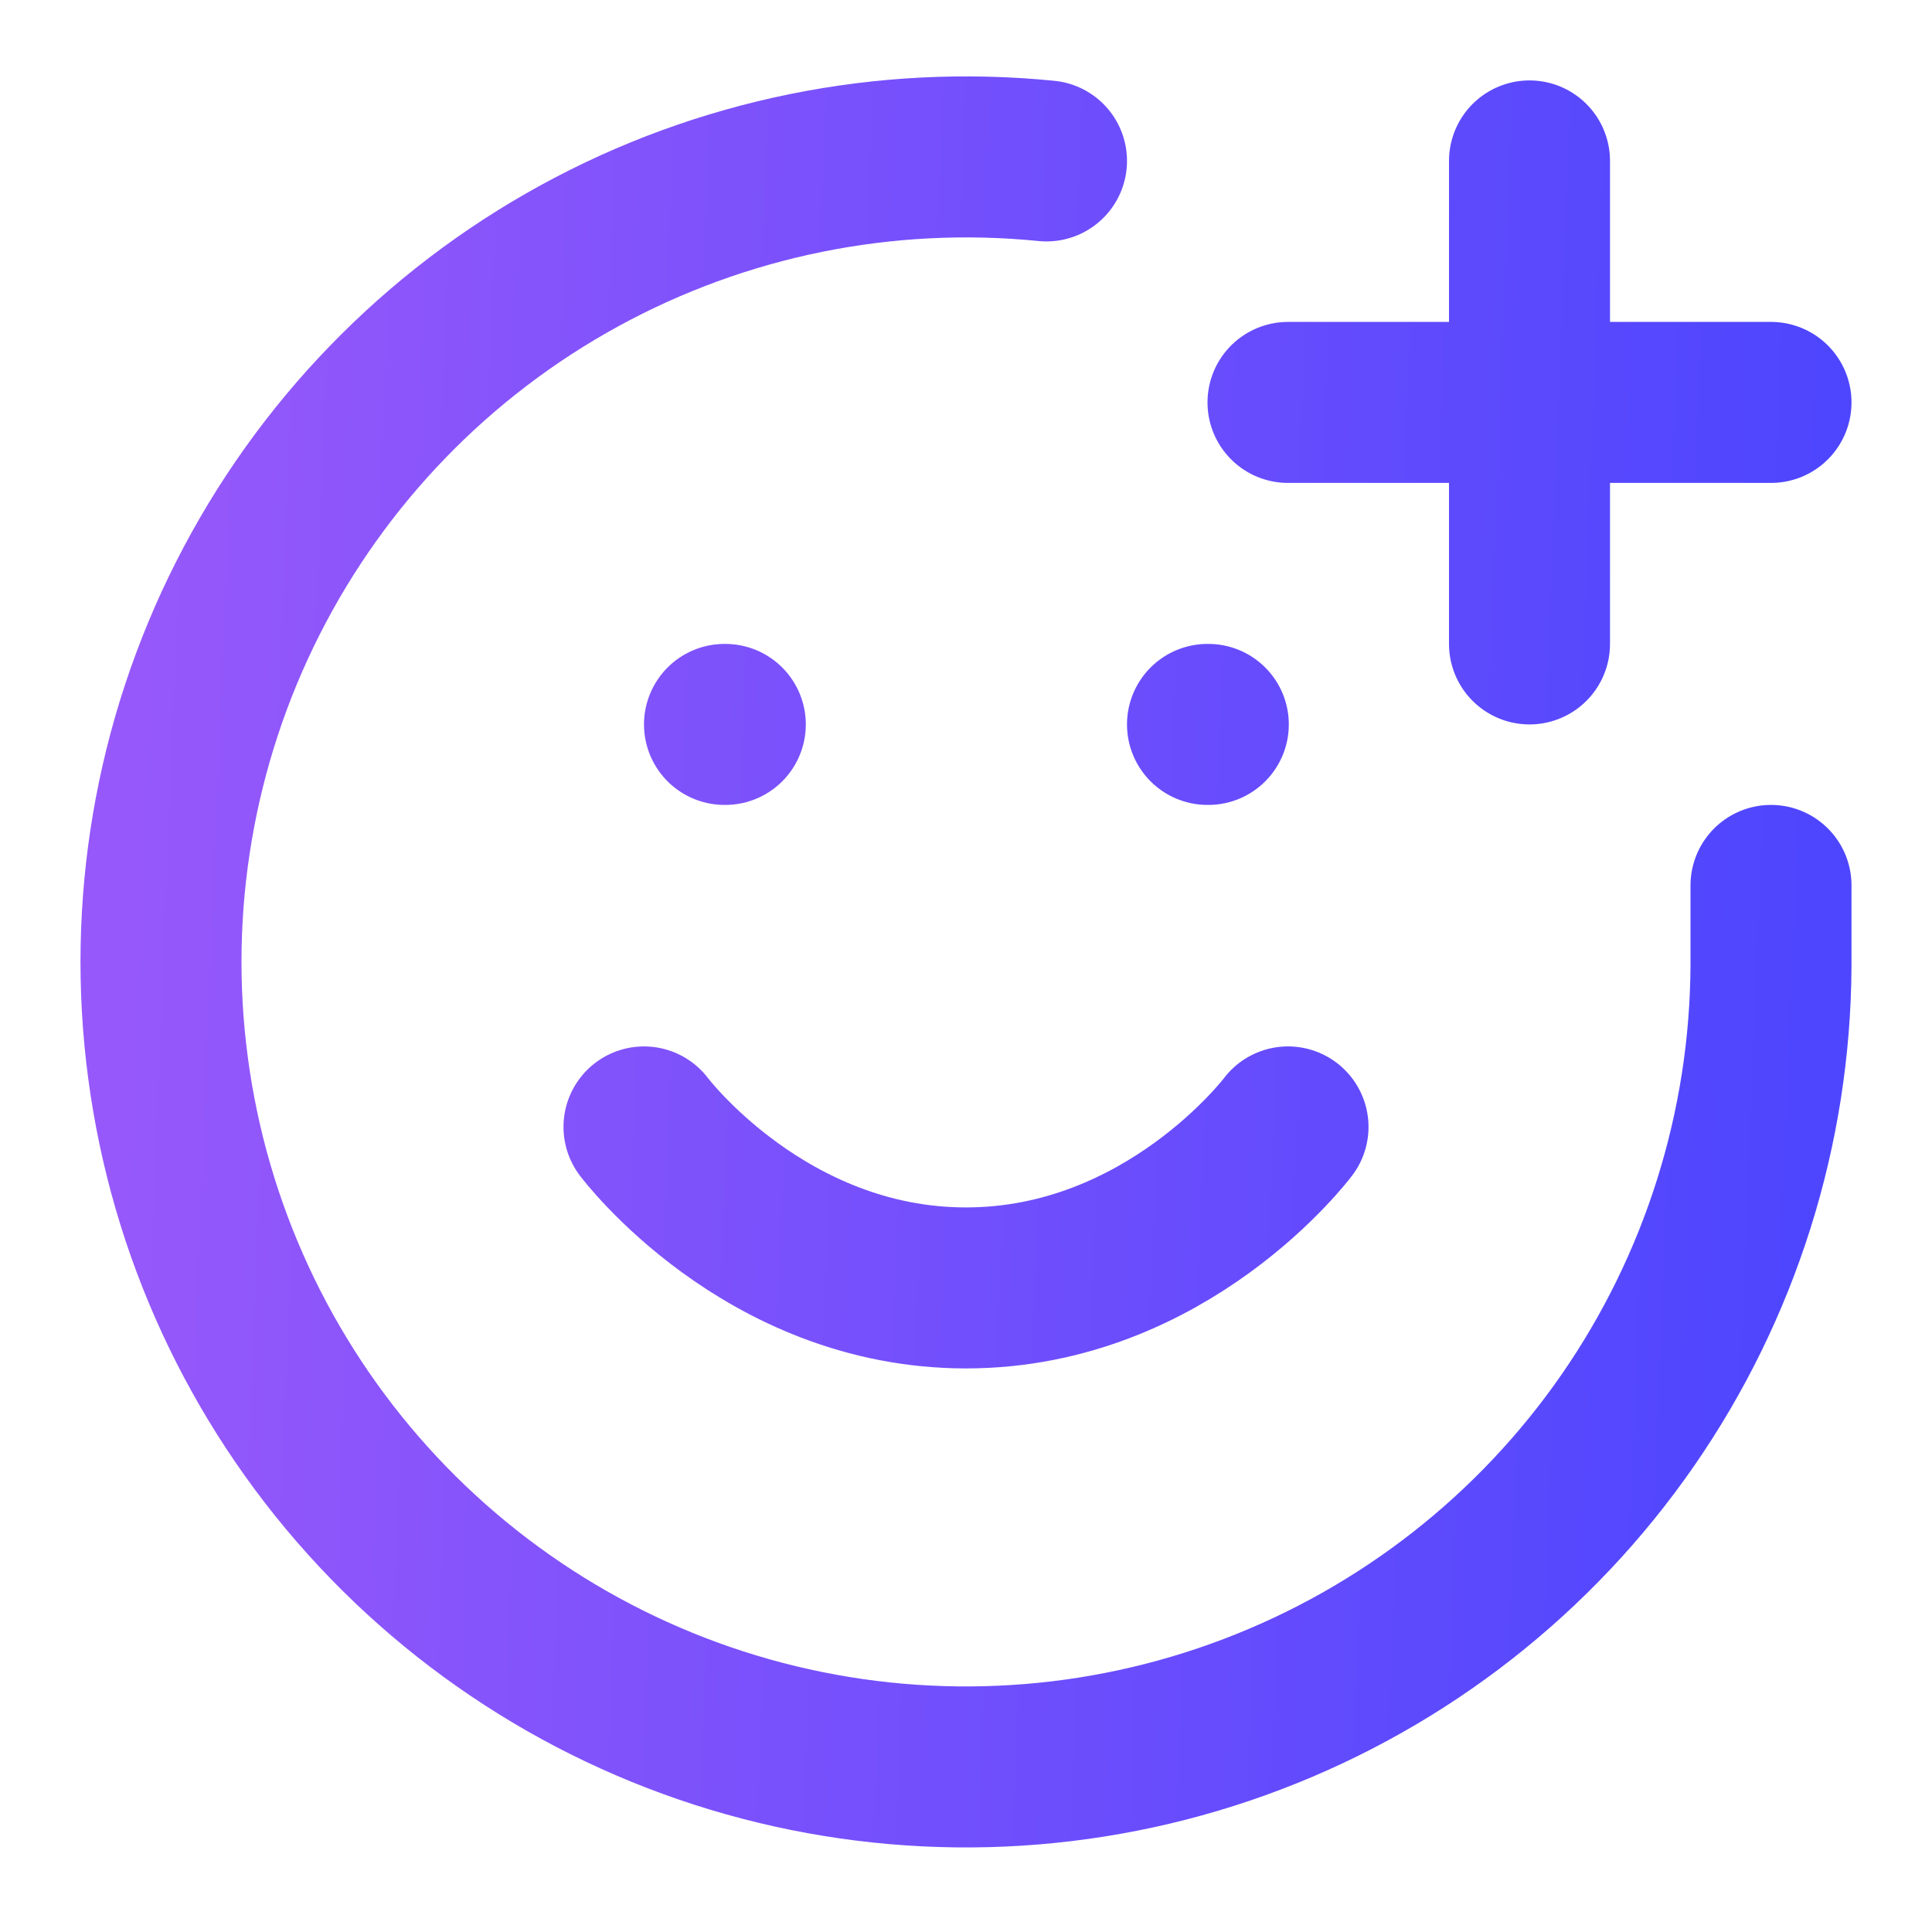<svg width="24" height="24" viewBox="0 0 24 24" fill="none" xmlns="http://www.w3.org/2000/svg">
<path d="M22 10.999V11.999C21.99 14.018 21.369 15.986 20.22 17.645C19.07 19.304 17.445 20.576 15.559 21.294C13.673 22.013 11.614 22.144 9.652 21.67C7.69 21.196 5.917 20.139 4.567 18.639C3.217 17.139 2.352 15.265 2.087 13.264C1.821 11.263 2.168 9.229 3.08 7.429C3.993 5.628 5.428 4.146 7.199 3.177C8.969 2.208 10.992 1.798 13 1.999M8 13.999C8 13.999 9.5 15.999 12 15.999C14.5 15.999 16 13.999 16 13.999M9 8.999H9.01M15 8.999H15.01M16 4.999H22M19 1.999V7.999" stroke="url(#paint0_linear_4863_8649)" stroke-width="2" stroke-linecap="round" stroke-linejoin="round"/>
<defs>
<linearGradient id="paint0_linear_4863_8649" x1="2" y1="1.949" x2="22.767" y2="2.78" gradientUnits="userSpaceOnUse">
<stop stop-color="#9658FA"/>
<stop offset="1" stop-color="#4E46FE"/>
</linearGradient>
</defs>
</svg>
